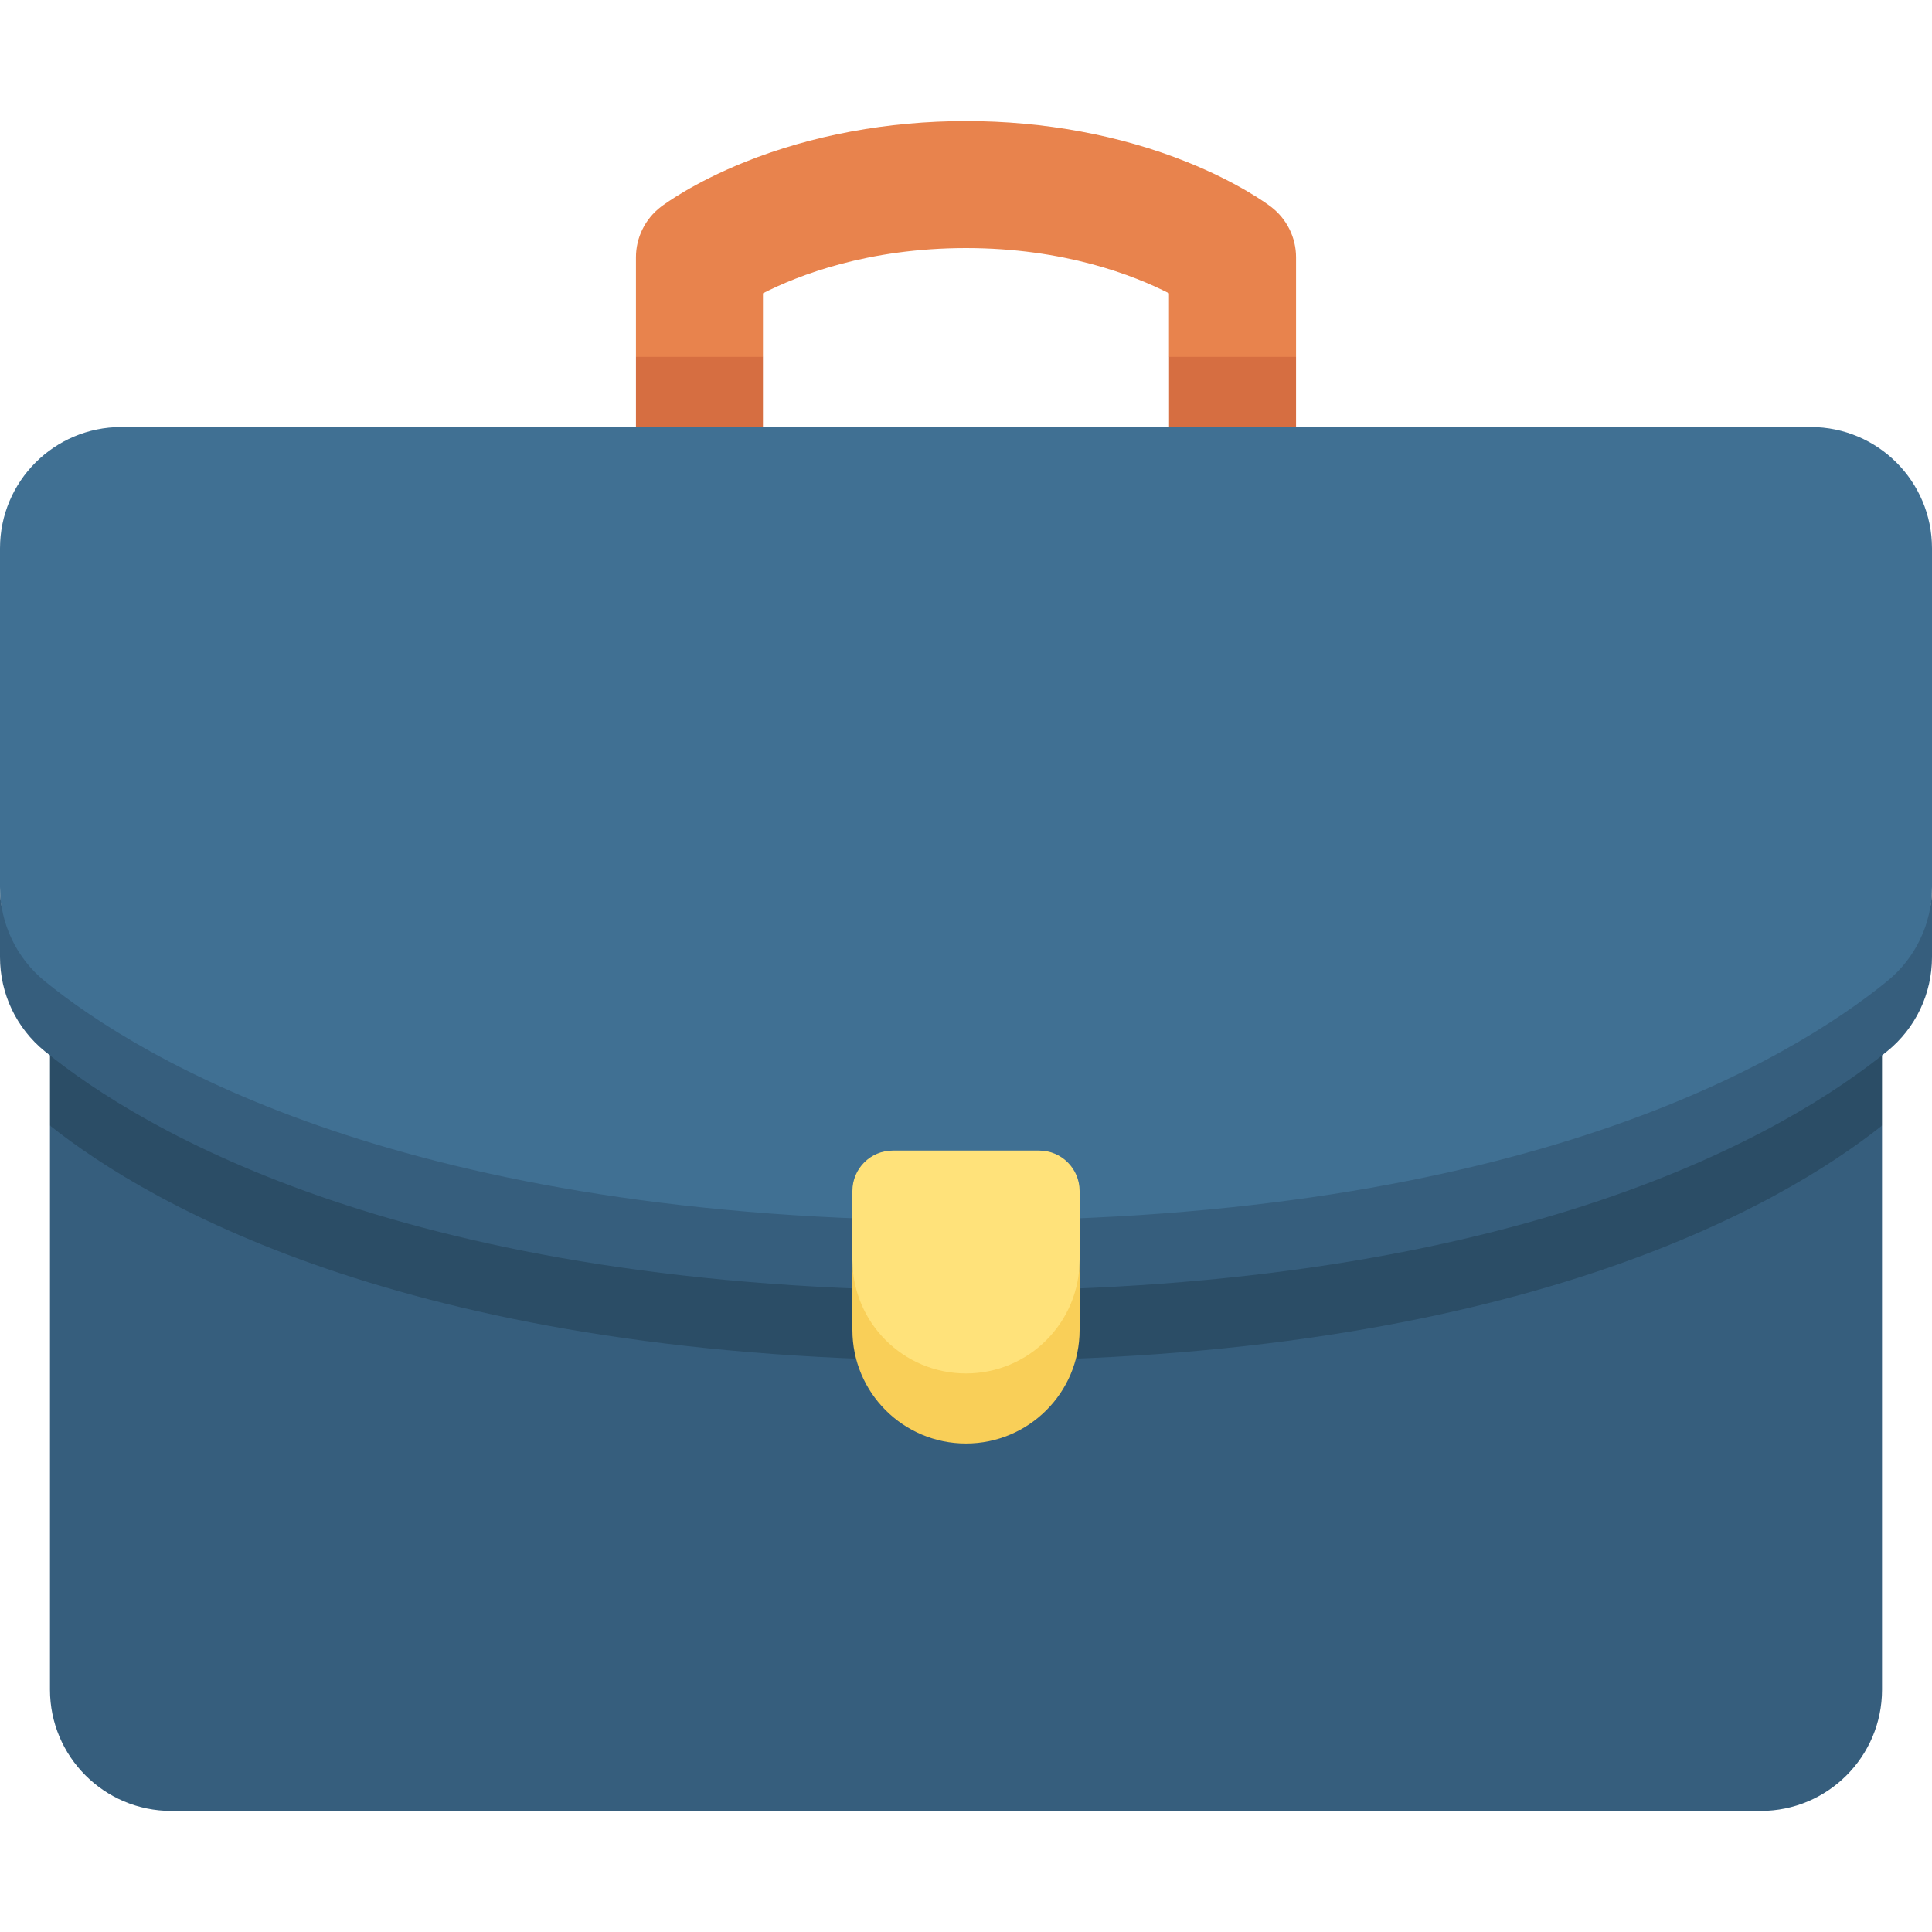 <svg width="30" height="30" viewBox="0 0 30 30" fill="none" xmlns="http://www.w3.org/2000/svg">
<g id="suitcase 1" clip-path="url(#clip0_1953_4514)">
<g id="Group">
<g id="Group_2">
<path id="Vector" d="M19.736 3.211C19.688 3.174 19.237 2.839 18.433 2.516C17.399 2.1 16.211 1.88 15 1.88C13.788 1.88 12.601 2.1 11.566 2.516C10.763 2.839 10.312 3.174 10.263 3.211C10.018 3.398 9.875 3.688 9.875 3.995V5.542L10.861 6.07L11.847 5.542V4.554C12.388 4.278 13.47 3.852 15 3.852C16.529 3.852 17.611 4.278 18.152 4.554V5.542L19.139 6.07L20.125 5.542V3.995C20.125 3.688 19.981 3.398 19.736 3.211Z" fill="#E8834D"/>
<g id="Group_3">
<path id="Vector_2" d="M9.875 5.542V6.631L10.861 7.158L11.847 6.631V5.542H9.875Z" fill="#D66E41"/>
<path id="Vector_3" d="M20.125 5.542H18.153V6.631L19.139 7.158L20.125 6.631V5.542Z" fill="#D66E41"/>
</g>
<path id="Vector_4" d="M0.776 17.478V26.237C0.776 27.277 1.619 28.12 2.659 28.12H27.341C28.381 28.12 29.224 27.277 29.224 26.237V17.478H0.776Z" fill="#365E7D"/>
<path id="Vector_5" d="M0.776 16.389V17.478C2.34 18.72 6.475 21.131 15 21.131C23.525 21.131 27.66 18.72 29.224 17.478V16.389H0.776V16.389Z" fill="#2B4D66"/>
<path id="Vector_6" d="M0.694 15.762C2.194 16.982 6.322 19.48 15 19.48C23.678 19.48 27.806 16.982 29.305 15.762C29.745 15.404 30 14.341 30 13.774V8.514C30 7.474 29.157 6.631 28.117 6.631H1.883C0.843 6.631 0 7.474 0 8.514V13.774C0 14.341 0.255 15.404 0.694 15.762Z" fill="#407093"/>
<path id="Vector_7" d="M29.305 15.235C27.806 16.455 23.678 18.953 15 18.953C6.322 18.953 2.194 16.455 0.694 15.235C0.255 14.877 0 14.341 0 13.774V14.863C0 15.43 0.255 15.966 0.694 16.323C2.194 17.544 6.322 20.042 15 20.042C23.678 20.042 27.806 17.544 29.305 16.323C29.745 15.966 30 15.43 30 14.863V13.774C30 14.341 29.745 14.877 29.305 15.235Z" fill="#365E7D"/>
<path id="Vector_8" d="M15 21.854C15.974 21.854 16.764 21.131 16.764 19.563V18.494C16.764 18.147 16.483 17.866 16.136 17.866H13.864C13.517 17.866 13.236 18.147 13.236 18.494V19.563C13.236 21.131 14.026 21.854 15 21.854Z" fill="#FFE27A"/>
<path id="Vector_9" d="M15 21.327C14.026 21.327 13.236 20.537 13.236 19.563V20.652C13.236 21.626 14.026 22.415 15 22.415C15.974 22.415 16.764 21.626 16.764 20.652V19.563C16.764 20.537 15.974 21.327 15 21.327Z" fill="#F9CF58"/>
</g>
</g>
</g>
<defs>
<clipPath id="clip0_1953_4514">
<rect width="30" height="30" fill="white"/>
</clipPath>
</defs>
</svg>
